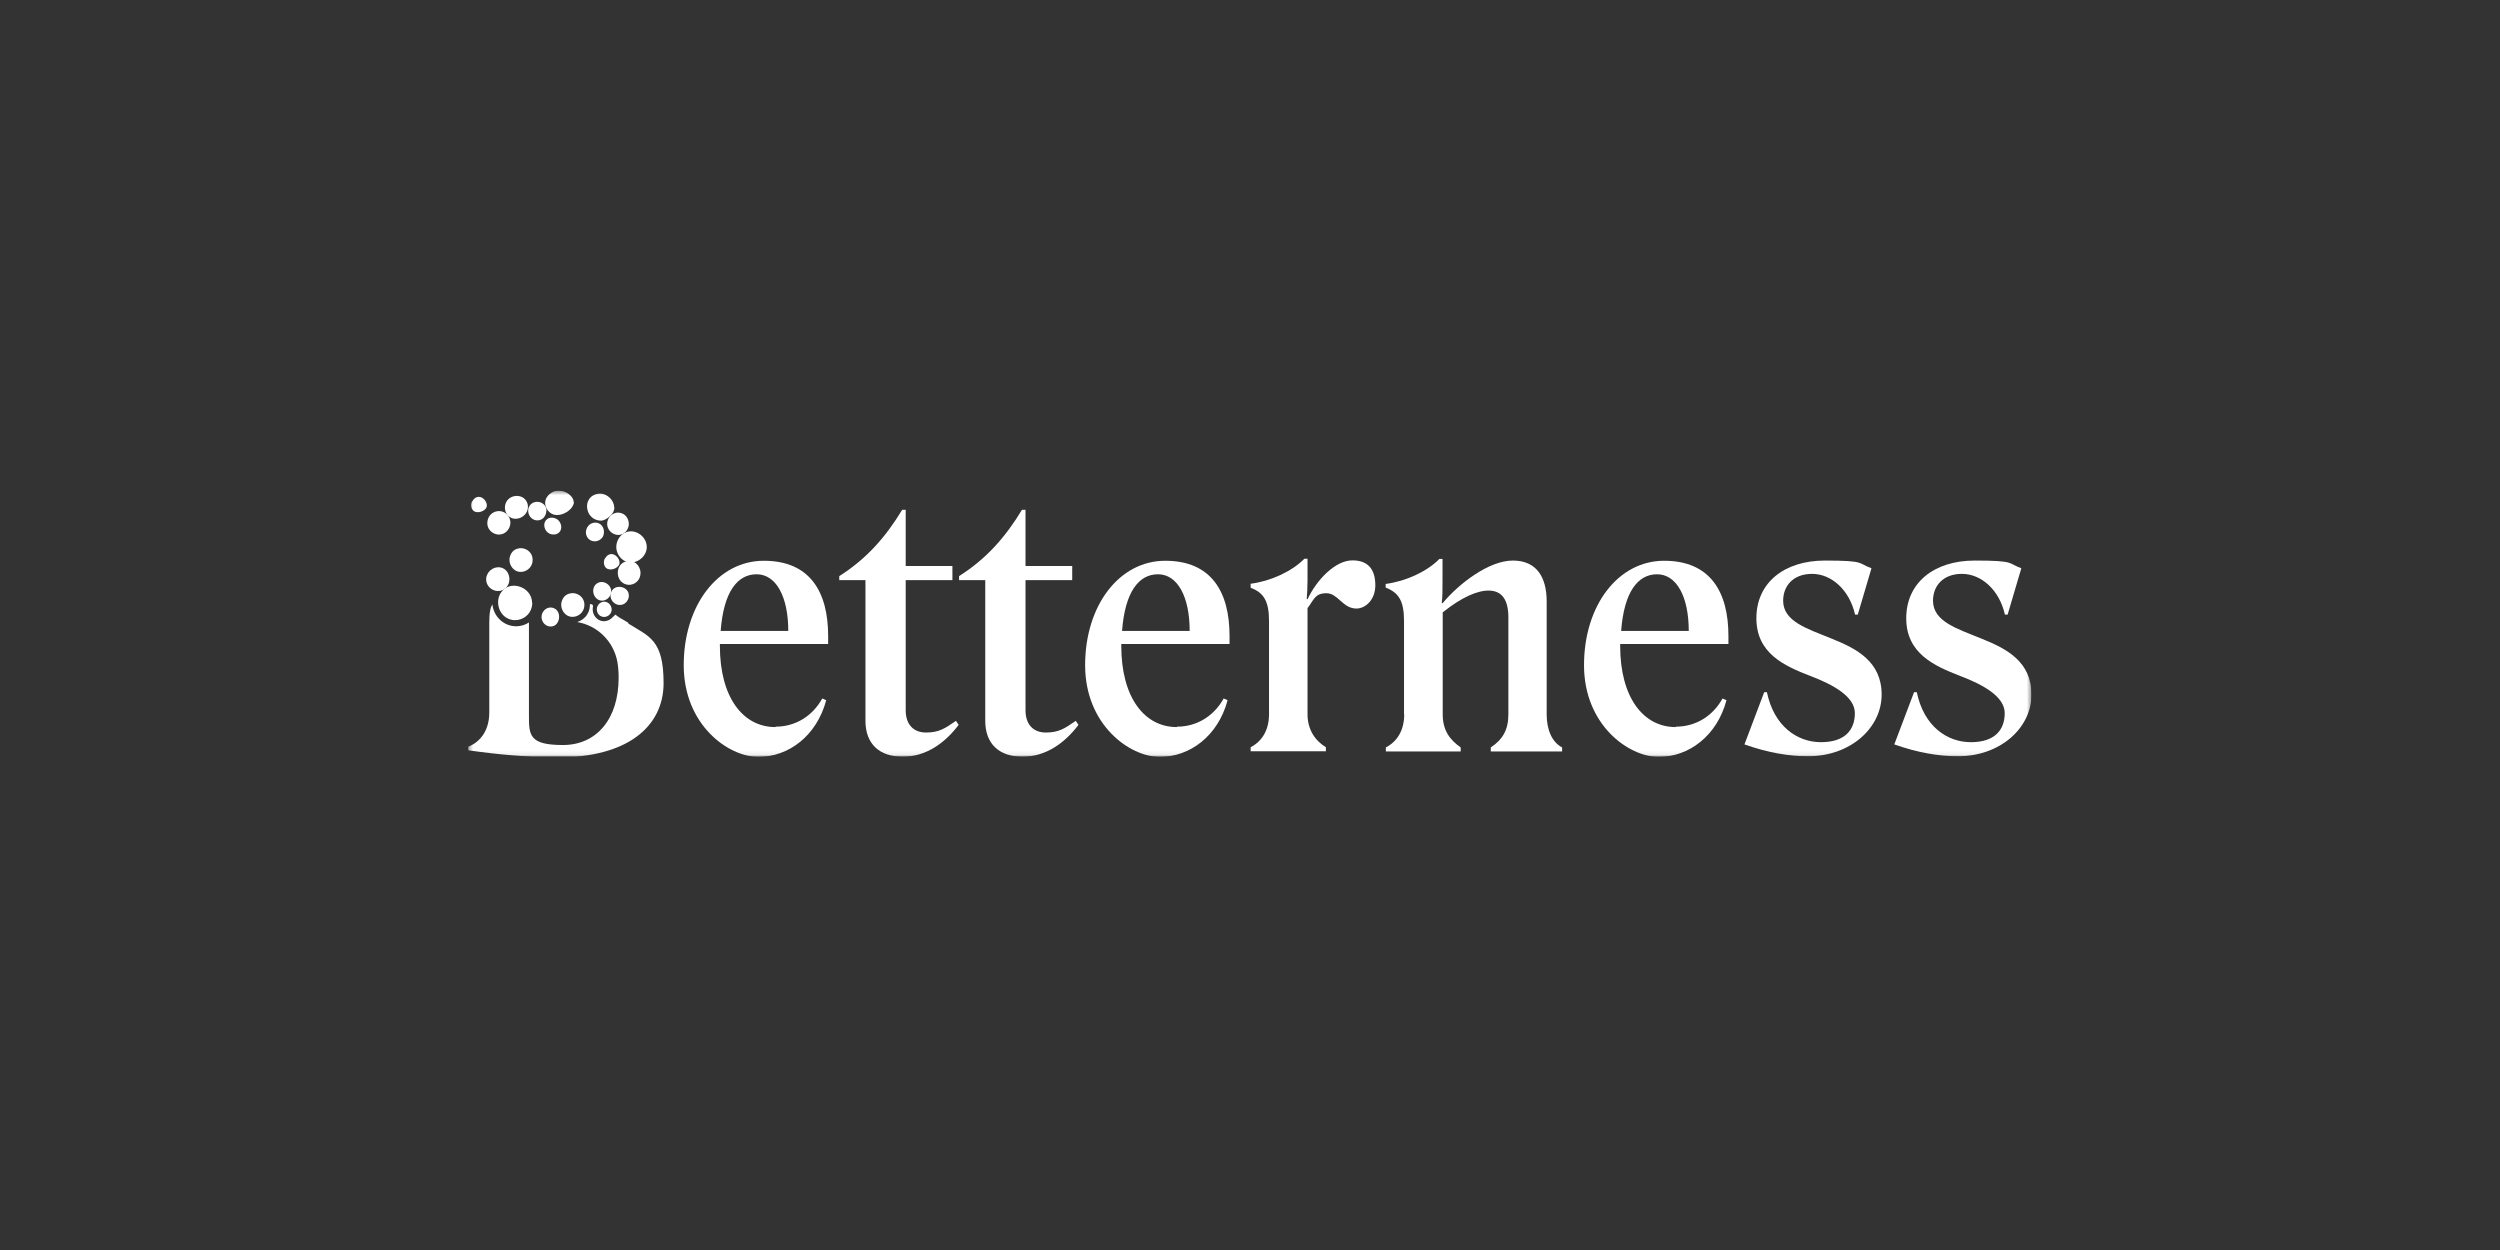 <svg width="568" height="284" viewBox="0 0 568 284" fill="none" xmlns="http://www.w3.org/2000/svg">
<rect x="0" y="0" width="568" height="284" fill="#333333" stroke="none"/>
<g clip-path="url(#clip0_8072_25692)">
<mask id="mask0_8072_25692" style="mask-type:luminance" maskUnits="userSpaceOnUse" x="106" y="111" width="356" height="61">
<path d="M461.547 111.465H106.367V171.921H461.547V111.465Z" fill="white"/>
</mask>
<g mask="url(#mask0_8072_25692)">
<path d="M137.403 126.9C137.092 127.587 137.137 128.503 137.669 129.007C138.513 129.831 140.466 129.19 140.733 128.091C140.955 127.129 139.889 125.755 138.779 125.892C137.891 125.984 137.447 126.9 137.447 126.946L137.403 126.9Z" fill="white"/>
<path d="M107.256 113.896C106.946 114.583 106.99 115.499 107.523 116.003C108.366 116.827 110.32 116.186 110.586 115.087C110.808 114.125 109.743 112.751 108.633 112.888C107.745 112.98 107.301 113.896 107.301 113.942L107.256 113.896Z" fill="white"/>
<path d="M124.001 118.245C123.335 119.115 123.691 120.489 124.578 121.085C125.378 121.634 126.665 121.588 127.242 120.718C127.775 119.894 127.464 118.749 126.798 118.153C126.044 117.466 124.667 117.375 124.046 118.199L124.001 118.245Z" fill="white"/>
<path d="M142.774 141.513C142.286 141.193 141.398 140.689 140.91 140.414C140.422 140.139 140.199 139.91 139.8 139.636C139.8 139.636 139.667 139.819 139.489 139.956C139.311 140.094 139.178 140.277 139.001 140.414C138.779 140.643 138.512 140.78 138.246 140.918C137.669 141.147 137.047 141.238 136.426 141.01C135.227 140.597 134.472 139.269 134.694 137.987C134.694 137.849 134.783 137.666 134.694 137.529C134.605 137.3 134.339 137.254 134.028 137.254C134.028 137.346 134.028 137.437 134.028 137.483C134.028 138.445 133.673 139.407 133.007 140.139C132.519 140.689 131.853 141.101 131.142 141.33C135.715 142.109 139.445 145.681 140.288 150.49C140.466 151.589 140.555 152.734 140.555 153.971C140.555 163.36 135.538 169.268 127.901 169.268C120.265 169.268 120.176 167.024 120.176 162.673V141.422C119.333 141.971 118.356 142.292 117.29 142.292C114.493 142.292 112.185 140.139 111.874 137.346C111.829 137.346 111.741 137.529 111.741 137.575C111.696 137.666 111.652 137.758 111.608 137.849C111.519 138.033 111.474 138.216 111.43 138.399C111.208 139.361 111.164 140.414 111.164 141.422C111.164 145.269 111.164 148.979 111.164 152.78V161.894C111.164 165.558 109.476 168.444 106.324 169.68V170.459C113.117 171.421 119.732 172.062 126.925 172.062C142.419 172.062 150.766 165.146 150.766 155.208C150.766 145.269 147.436 144.628 142.73 141.651L142.774 141.513Z" fill="white"/>
<path d="M121.019 127.221C121.019 127.862 120.797 128.503 120.353 129.007C119.598 129.877 118.222 130.243 117.156 129.648C116.18 129.098 115.602 127.908 115.78 126.763C115.869 126.259 116.091 125.755 116.446 125.343C116.979 124.747 117.867 124.473 118.621 124.564C119.509 124.656 120.353 125.205 120.753 126.03C120.93 126.396 121.019 126.808 121.019 127.221Z" fill="white"/>
<path d="M115.738 131.617C115.738 132.442 115.383 133.266 114.673 133.77C112.986 135.052 110.455 133.77 110.455 131.617C110.455 129.968 112.053 128.64 113.652 128.915C115.028 129.144 115.738 130.381 115.738 131.617Z" fill="white"/>
<path d="M145.527 130.201C145.527 130.568 145.438 130.98 145.305 131.3C144.817 132.445 143.529 133.087 142.375 132.812C139.755 132.216 139.667 128.232 142.242 127.545C142.464 127.499 142.686 127.453 142.908 127.453C143.307 127.453 143.707 127.545 144.062 127.728C144.328 127.728 144.772 128.278 144.95 128.461C145.305 128.965 145.527 129.56 145.527 130.155V130.201Z" fill="white"/>
<path d="M120.934 136.929C120.934 136.929 120.934 136.975 120.934 137.021C120.934 137.937 120.579 138.899 119.958 139.586C118.759 140.96 116.628 141.326 115.074 140.365C113.209 139.219 112.588 136.563 113.786 134.685C115.784 131.571 120.846 133.311 120.89 136.929H120.934Z" fill="white"/>
<path d="M146.945 124.246C146.945 124.429 146.945 124.612 146.901 124.795C146.546 126.948 144.059 128.413 142.106 127.543C140.907 126.994 140.064 125.711 140.019 124.383C139.975 123.055 140.73 121.681 141.884 121.085C144.104 119.895 146.945 121.772 146.945 124.291V124.246Z" fill="white"/>
<path d="M115.961 118.744C115.961 119.935 115.161 121.034 114.052 121.355C112.942 121.675 111.698 121.171 111.077 120.164C110.455 119.156 110.677 117.736 111.476 116.912C112.32 116.042 113.696 115.859 114.717 116.5C115.517 117.004 115.961 117.874 115.961 118.744Z" fill="white"/>
<path d="M119.948 115.22C119.903 117.418 117.062 118.746 115.463 117.189C114.664 116.41 114.487 115.082 115.019 114.075C115.952 112.243 118.882 112.151 119.726 114.12C119.903 114.487 119.948 114.853 119.948 115.22Z" fill="white"/>
<path d="M124.121 116.089C124.121 116.685 123.854 117.28 123.455 117.692C122.878 118.242 121.99 118.379 121.279 118.059C120.081 117.555 119.592 115.906 120.391 114.807C121.368 113.525 123.588 113.845 124.076 115.448C124.121 115.631 124.165 115.86 124.165 116.089H124.121Z" fill="white"/>
<path d="M130.382 114.076C130.382 114.214 130.382 114.305 130.337 114.443C130.204 114.901 129.938 115.313 129.583 115.679C128.606 116.687 126.786 117.42 125.454 116.778C124.521 116.32 123.855 115.313 123.855 114.259C123.855 112.977 124.921 111.969 126.031 111.603C127.274 111.237 128.739 111.695 129.627 112.611C130.027 113.023 130.337 113.481 130.337 114.076H130.382Z" fill="white"/>
<path d="M139.583 115.263C139.583 115.4 139.583 115.583 139.539 115.721C139.406 116.408 138.962 117.003 138.429 117.415C137.985 117.782 137.275 118.24 136.698 118.286C136.12 118.331 135.454 118.148 134.966 117.873C134.478 117.599 134.034 117.141 133.767 116.637C133.323 115.767 133.235 114.667 133.634 113.797C134.122 112.698 135.233 112.148 136.387 112.148C137.896 112.148 139.539 113.614 139.539 115.263H139.583Z" fill="white"/>
<path d="M142.86 119.026C142.86 119.209 142.86 119.392 142.815 119.53C142.682 120.171 142.327 120.766 141.794 121.133C139.974 122.369 137.488 120.583 138.021 118.43C138.287 117.331 139.308 116.461 140.418 116.461C141.173 116.461 141.928 116.827 142.371 117.469C142.682 117.927 142.86 118.43 142.86 118.98V119.026Z" fill="white"/>
<path d="M137.218 120.9C137.218 121.266 137.13 121.633 136.952 121.953C136.197 123.236 134.333 123.373 133.489 122.136C132.646 120.946 133.311 119.251 134.599 118.839C136.02 118.381 137.263 119.434 137.218 120.9Z" fill="white"/>
<path d="M142.866 135.376C142.866 135.468 142.866 135.56 142.866 135.651C142.733 136.384 142.244 137.025 141.578 137.3C139.935 137.987 138.16 136.247 138.87 134.506C139.714 132.491 142.954 133.27 142.866 135.331V135.376Z" fill="white"/>
<path d="M138.827 134.316C138.827 134.453 138.827 134.591 138.827 134.728C138.65 135.69 137.762 136.469 136.785 136.469C135.808 136.469 135.009 135.69 134.831 134.728C134.654 133.95 134.92 133.079 135.542 132.621C136.874 131.614 138.827 132.713 138.871 134.316H138.827Z" fill="white"/>
<path d="M138.961 138.441C138.961 138.533 138.961 138.625 138.961 138.716C138.783 139.77 137.718 140.411 136.741 140.09C136.164 139.907 135.72 139.403 135.631 138.808C135.409 137.754 136.208 136.747 137.229 136.701C138.162 136.655 138.961 137.525 138.961 138.441Z" fill="white"/>
<path d="M132.779 137.435C132.779 138.077 132.557 138.718 132.113 139.222C131.358 140.092 129.982 140.458 128.916 139.863C127.939 139.313 127.362 138.122 127.54 136.977C127.629 136.474 127.851 135.97 128.206 135.558C128.738 134.962 129.626 134.687 130.381 134.779C131.269 134.871 132.113 135.42 132.512 136.245C132.69 136.611 132.779 137.023 132.779 137.435Z" fill="white"/>
<path d="M125.282 142.333C125.193 142.333 125.104 142.333 125.016 142.333C124.305 142.333 123.595 141.83 123.284 141.188C122.441 139.585 123.906 137.57 125.682 138.12C127.724 138.761 127.324 142.15 125.326 142.333H125.282Z" fill="white"/>
<path d="M176.211 165.1C180.695 165.1 184.602 162.718 186.822 158.688L187.71 159.1C185.534 167.252 179.097 171.97 172.304 171.97C165.511 171.97 155.344 164.733 155.344 151.131C155.344 137.528 163.113 127.406 173.547 127.406C183.98 127.406 188.154 134.414 188.154 144.49V146.322H163.557V146.734C163.557 158.505 168.841 165.191 176.166 165.191L176.211 165.1ZM163.735 143.345H179.097C179.097 135.513 176.299 130.475 171.904 130.475C167.509 130.475 164.401 134.505 163.735 143.345Z" fill="white"/>
<path d="M196.675 131.805H190.682V130.889C196.853 126.996 201.248 122.003 204.978 115.82H205.777V128.599H216.388V131.805H205.777V161.392C205.777 164.506 207.464 166.43 210.394 166.43C213.324 166.43 214.701 165.513 217.187 163.773L217.808 164.689C214.701 168.811 210.394 171.926 205.111 171.926C199.828 171.926 196.631 169.04 196.631 163.773V131.805H196.675Z" fill="white"/>
<path d="M223.894 131.805H217.9V130.889C224.072 126.996 228.467 122.003 232.196 115.82H232.996V128.599H243.607V131.805H232.996V161.392C232.996 164.506 234.683 166.43 237.613 166.43C240.543 166.43 241.92 165.513 244.406 163.773L245.027 164.689C241.92 168.811 237.613 171.926 232.33 171.926C227.046 171.926 223.85 169.04 223.85 163.773V131.805H223.894Z" fill="white"/>
<path d="M267.408 165.1C271.892 165.1 275.799 162.718 278.019 158.688L278.907 159.1C276.731 167.252 270.294 171.97 263.501 171.97C256.708 171.97 246.541 164.733 246.541 151.131C246.541 137.528 254.31 127.406 264.744 127.406C275.177 127.406 279.351 134.414 279.351 144.49V146.322H254.754V146.734C254.754 158.505 260.038 165.191 267.363 165.191L267.408 165.1ZM254.932 143.345H270.294C270.294 135.513 267.497 130.475 263.101 130.475C258.706 130.475 255.598 134.505 254.932 143.345Z" fill="white"/>
<path d="M296.891 136.063L297.068 136.155C299.155 131.712 303.373 127.316 307.28 127.316C311.187 127.316 312.474 129.789 312.474 132.995C312.474 136.201 310.299 138.262 308.168 138.262C305.06 138.262 303.994 134.781 301.375 134.781C298.755 134.781 298.578 136.201 297.068 138.17V162.261C297.068 165.742 298.755 168.261 301.242 169.772V170.688H284.148V169.772C286.857 168.352 288.322 165.742 288.322 162.261V141.056C288.322 136.613 287.123 134.644 284.148 133.544V132.628C288.722 132.033 293.516 129.835 296.358 126.949H297.068V131.896C297.068 133.361 296.979 135.193 296.891 136.018V136.063Z" fill="white"/>
<path d="M318.994 162.304V141.099C318.994 136.656 317.884 134.687 314.82 133.496V132.671C319.393 132.076 324.188 129.878 327.03 126.992H327.74V131.847C327.74 133.725 327.74 135.877 327.563 136.977L327.74 137.068C331.514 132.534 338.307 127.359 343.723 127.359C349.14 127.359 351.404 131.16 351.404 136.656V162.304C351.404 165.922 352.691 168.67 354.911 169.815V170.731H338.706V169.815C341.326 168.075 342.702 165.922 342.702 162.304V140.274C342.702 136.381 341.326 134.274 338.396 134.183C335.82 134.091 332.18 135.603 327.784 139.129V162.304C327.784 165.922 329.383 168.075 331.869 169.815V170.731H314.865V169.815C317.44 168.487 319.038 165.922 319.038 162.304H318.994Z" fill="white"/>
<path d="M380.755 165.1C385.24 165.1 389.147 162.718 391.366 158.688L392.254 159.1C390.08 167.252 383.641 171.97 376.849 171.97C370.056 171.97 359.889 164.733 359.889 151.131C359.889 137.528 367.658 127.406 378.092 127.406C388.524 127.406 392.699 134.414 392.699 144.49V146.322H368.102V146.734C368.102 158.505 373.386 165.191 380.711 165.191L380.755 165.1ZM368.324 143.345H383.686C383.686 135.513 380.889 130.475 376.493 130.475C372.098 130.475 368.99 134.505 368.324 143.345Z" fill="white"/>
<path d="M410.725 171.831C406.553 171.831 401.622 171.007 396.34 169.129L400.825 157.267H401.445C403.043 165.007 408.329 168.625 413.744 168.625C419.162 168.625 421.425 165.831 421.425 162.03C421.425 158.229 416.453 155.526 411.257 153.557C405.352 151.267 399.049 148.427 399.049 140.458C399.049 132.489 405.264 127.359 414.632 127.359C423.999 127.359 422.045 128.001 425.2 129.1L422.09 139.634H421.47C420.182 133.955 416.052 130.382 411.703 130.382C407.35 130.382 405.132 133.176 405.132 136.474C405.132 141.237 410.637 142.84 416.23 145.13C421.825 147.374 427.508 150.305 427.508 157.817C427.508 165.328 420.492 171.831 410.725 171.831Z" fill="white"/>
<path d="M444.771 171.831C440.6 171.831 435.672 171.007 430.387 169.129L434.872 157.267H435.495C437.093 165.007 442.375 168.625 447.791 168.625C453.208 168.625 455.472 165.831 455.472 162.03C455.472 158.229 450.499 155.526 445.304 153.557C439.402 151.267 433.096 148.427 433.096 140.458C433.096 132.489 439.311 127.359 448.678 127.359C458.048 127.359 456.095 128.001 459.246 129.1L456.137 139.634H455.517C454.229 133.955 450.099 130.382 445.75 130.382C441.397 130.382 439.179 133.176 439.179 136.474C439.179 141.237 444.684 142.84 450.277 145.13C455.872 147.374 461.555 150.305 461.555 157.817C461.555 165.328 454.539 171.831 444.771 171.831Z" fill="white"/>
</g>
</g>
<defs>
<clipPath id="clip0_8072_25692">
<rect width="355.18" height="60.456" fill="white" transform="translate(106.367 111.465)"/>
</clipPath>
</defs>
</svg>
